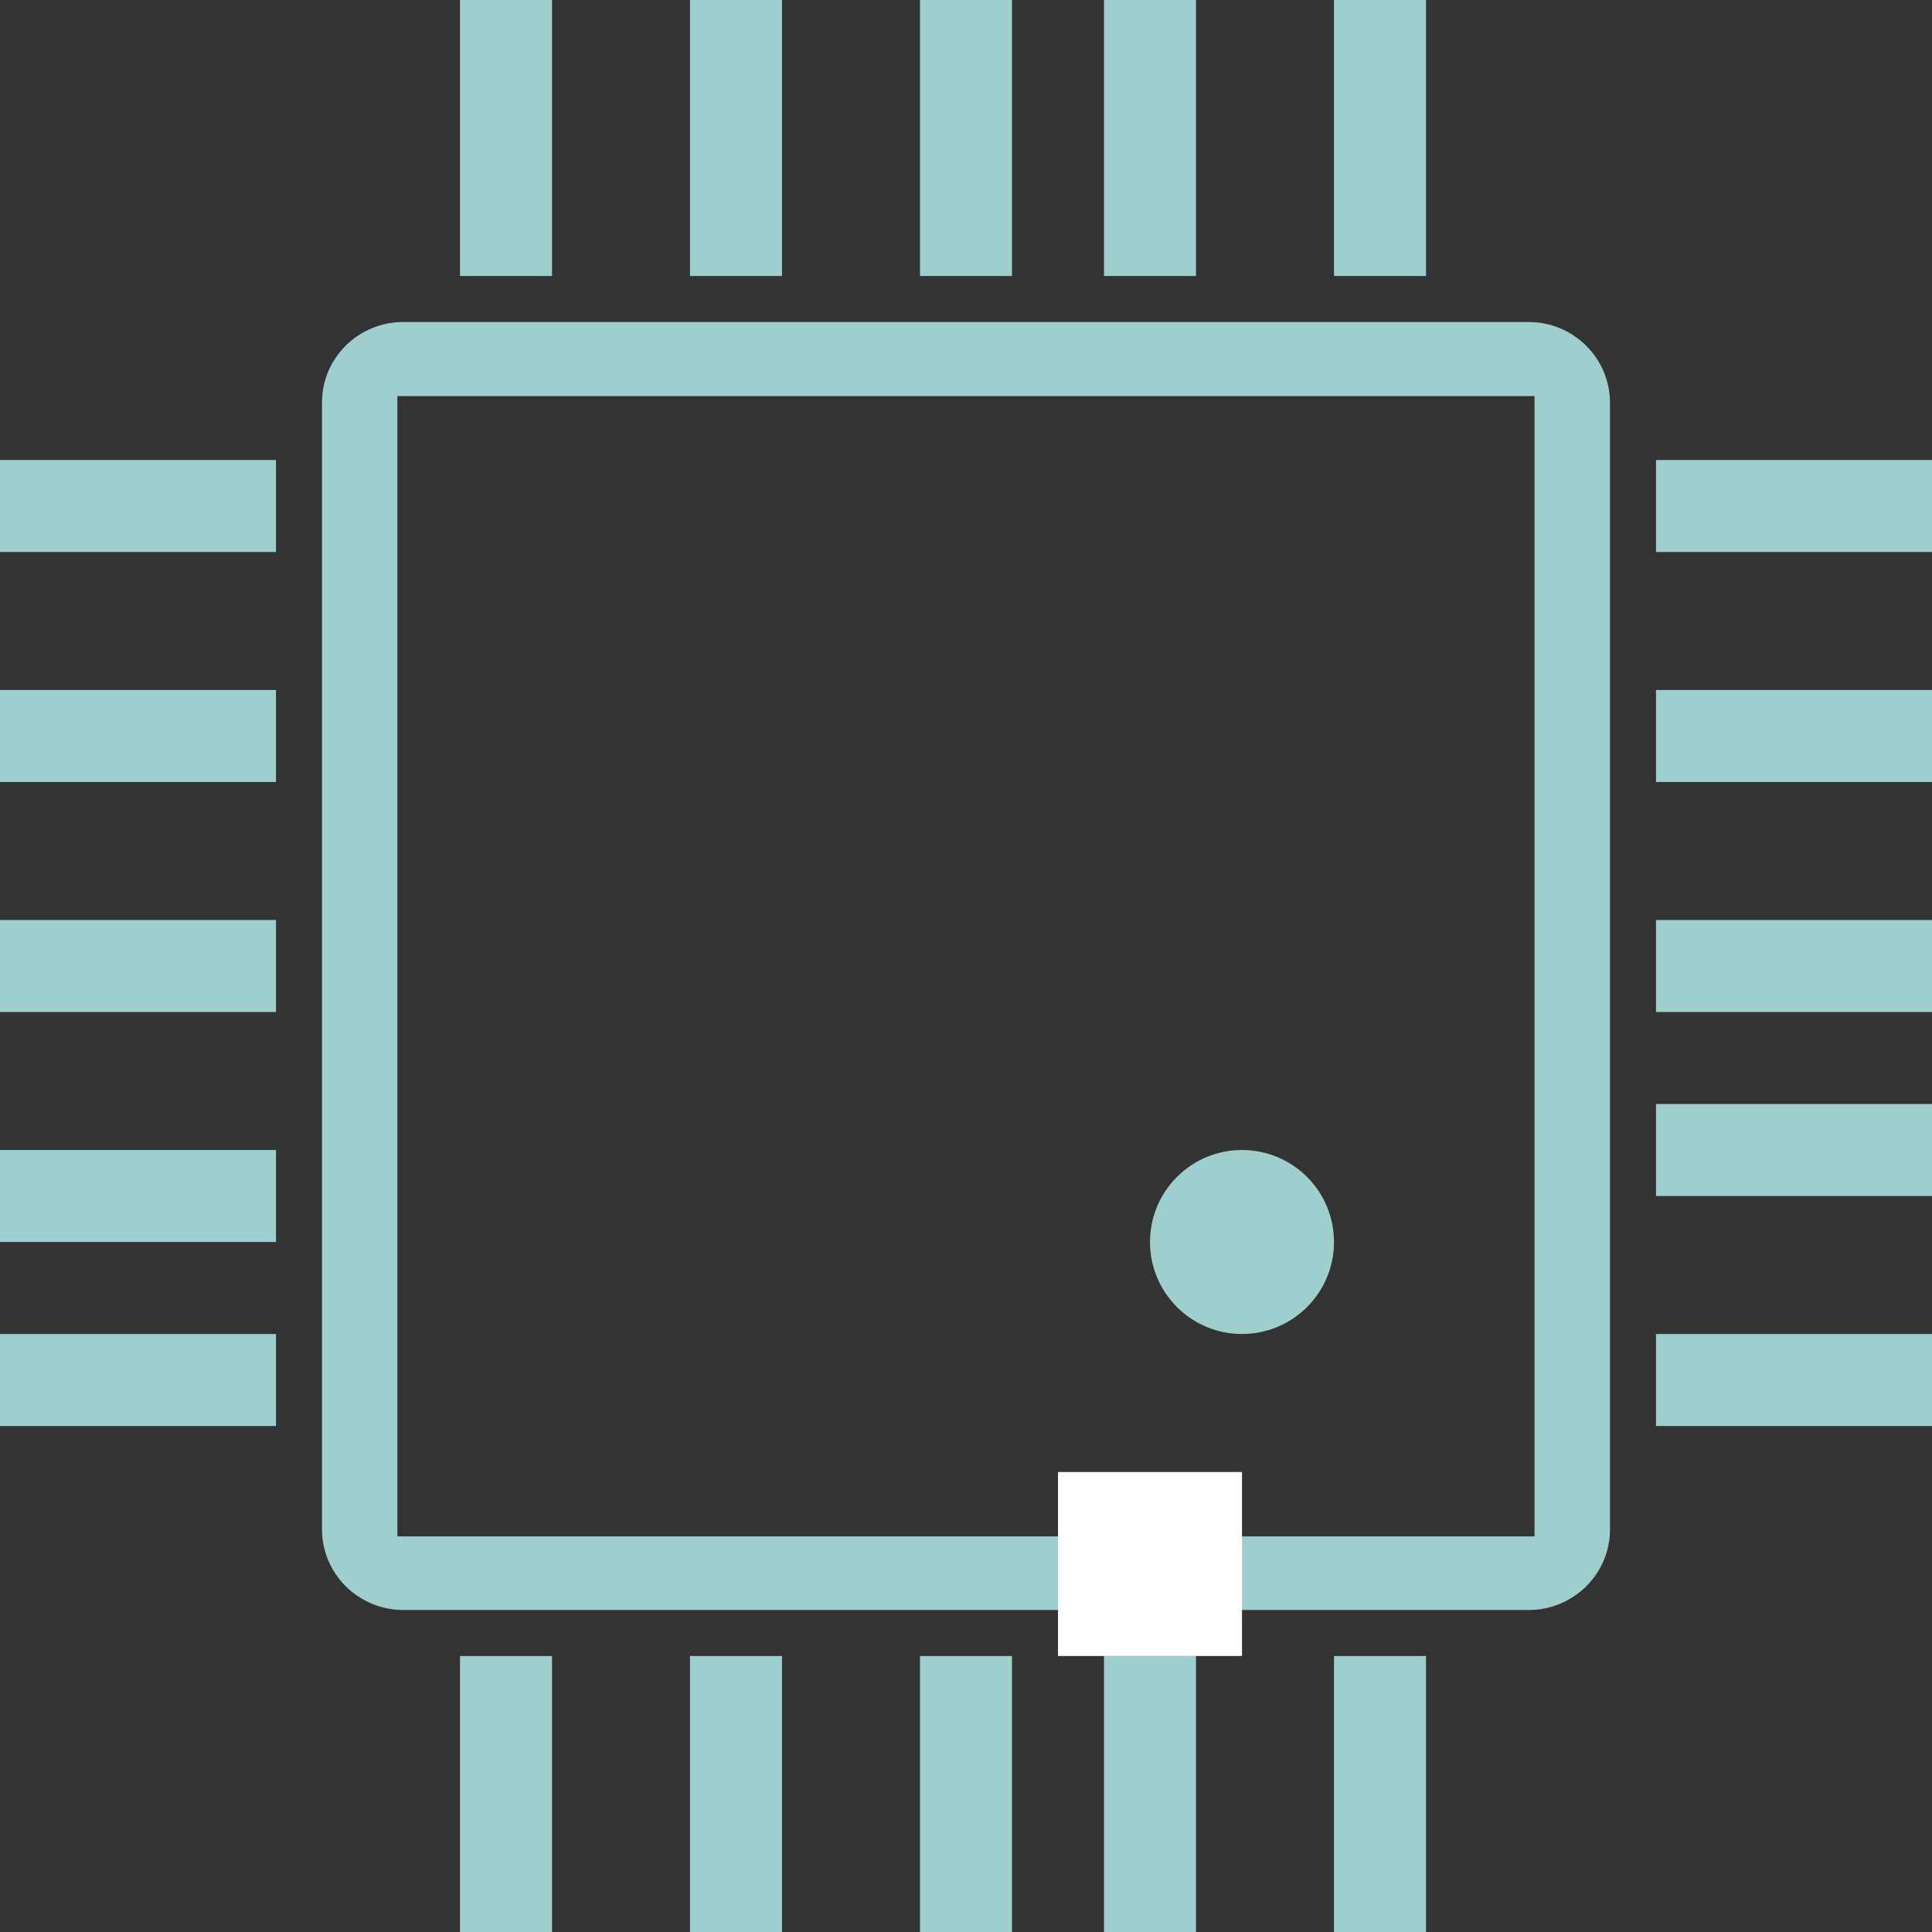 <?xml version="1.0" encoding="UTF-8"?>
<svg xmlns="http://www.w3.org/2000/svg" xmlns:xlink="http://www.w3.org/1999/xlink" width="42px" height="42px" viewBox="0 0 42 42">
  <rect x="0" y="0" width="42" height="42" fill="#333333" stroke="none"/>
  <!-- Generator: Sketch 52.4 (67378) - http://www.bohemiancoding.com/sketch -->
  <title>Atom/Icon/Symbole/Luft-Raumfahrt</title>
  <desc>Created with Sketch.</desc>
  <g id="User-Journey-Partner" stroke="none" stroke-width="1" fill="none" fill-rule="evenodd">
    <g id="Über-Uns-|-Leistungen" transform="translate(-313, -5508)">
      <g id="Kurzvorstellung" transform="translate(308, 4658)">
        <g id="Segment-1-Copy-2" transform="translate(0, 850)">
          <g id="Atom/Icon/Symbole/halbleiter">
            <g id="icon-(1)" stroke-width="1" transform="translate(5, 0)" fill="#9ECECE">
              <path d="M33.232,7 L8.768,7 C7.791,7 7,7.782 7,8.749 L7,33.248 C7,34.215 7.794,35 8.768,35 L33.232,35 C34.206,35 35,34.215 35,33.248 L35,8.752 C34.997,7.785 34.206,7 33.232,7 Z M33.359,33.399 L8.639,33.399 L8.639,8.61 L33.359,8.61 L33.359,33.399 Z" id="Shape" fill-rule="nonzero"></path>
              <polygon id="Rectangle-path" fill-rule="nonzero" points="36 10 42 10 42 12 36 12"></polygon>
              <polygon id="Rectangle-path" fill-rule="nonzero" points="36 15 42 15 42 17 36 17"></polygon>
              <polygon id="Rectangle-path" fill-rule="nonzero" points="36 20 42 20 42 22 36 22"></polygon>
              <polygon id="Rectangle-path" fill-rule="nonzero" points="36 24 42 24 42 26 36 26"></polygon>
              <polygon id="Rectangle-path" fill-rule="nonzero" points="36 29 42 29 42 31 36 31"></polygon>
              <polygon id="Rectangle-path" fill-rule="nonzero" points="29 0 31 0 31 6 29 6"></polygon>
              <polygon id="Rectangle-path" fill-rule="nonzero" points="24 0 26 0 26 6 24 6"></polygon>
              <polygon id="Rectangle-path" fill-rule="nonzero" points="20 0 22 0 22 6 20 6"></polygon>
              <polygon id="Rectangle-path" fill-rule="nonzero" points="15 0 17 0 17 6 15 6"></polygon>
              <polygon id="Rectangle-path" fill-rule="nonzero" points="10 0 12 0 12 6 10 6"></polygon>
              <polygon id="Rectangle-path" fill-rule="nonzero" points="0 29 6 29 6 31 0 31"></polygon>
              <rect id="Rectangle-path" fill-rule="nonzero" x="0" y="25" width="6" height="2"></rect>
              <rect id="Rectangle-path" fill-rule="nonzero" x="0" y="20" width="6" height="2"></rect>
              <rect id="Rectangle-path" fill-rule="nonzero" x="0" y="15" width="6" height="2"></rect>
              <rect id="Rectangle-path" fill-rule="nonzero" x="0" y="10" width="6" height="2"></rect>
              <polygon id="Rectangle-path" fill-rule="nonzero" points="10 36 12 36 12 42 10 42"></polygon>
              <polygon id="Rectangle-path" fill-rule="nonzero" points="15 36 17 36 17 42 15 42"></polygon>
              <polygon id="Rectangle-path" fill-rule="nonzero" points="20 36 22 36 22 42 20 42"></polygon>
              <polygon id="Rectangle-path" fill-rule="nonzero" points="24 36 26 36 26 42 24 42"></polygon>
              <polygon id="Rectangle-path" fill-rule="nonzero" points="29 36 31 36 31 42 29 42"></polygon>
              <circle id="Oval" fill-rule="nonzero" cx="27" cy="27" r="2"></circle>
            </g>
            <rect id="Rectangle" fill="#FFFFFF" x="28" y="32" width="4" height="4"></rect>
          </g>
        </g>
      </g>
    </g>
  </g>
</svg>
